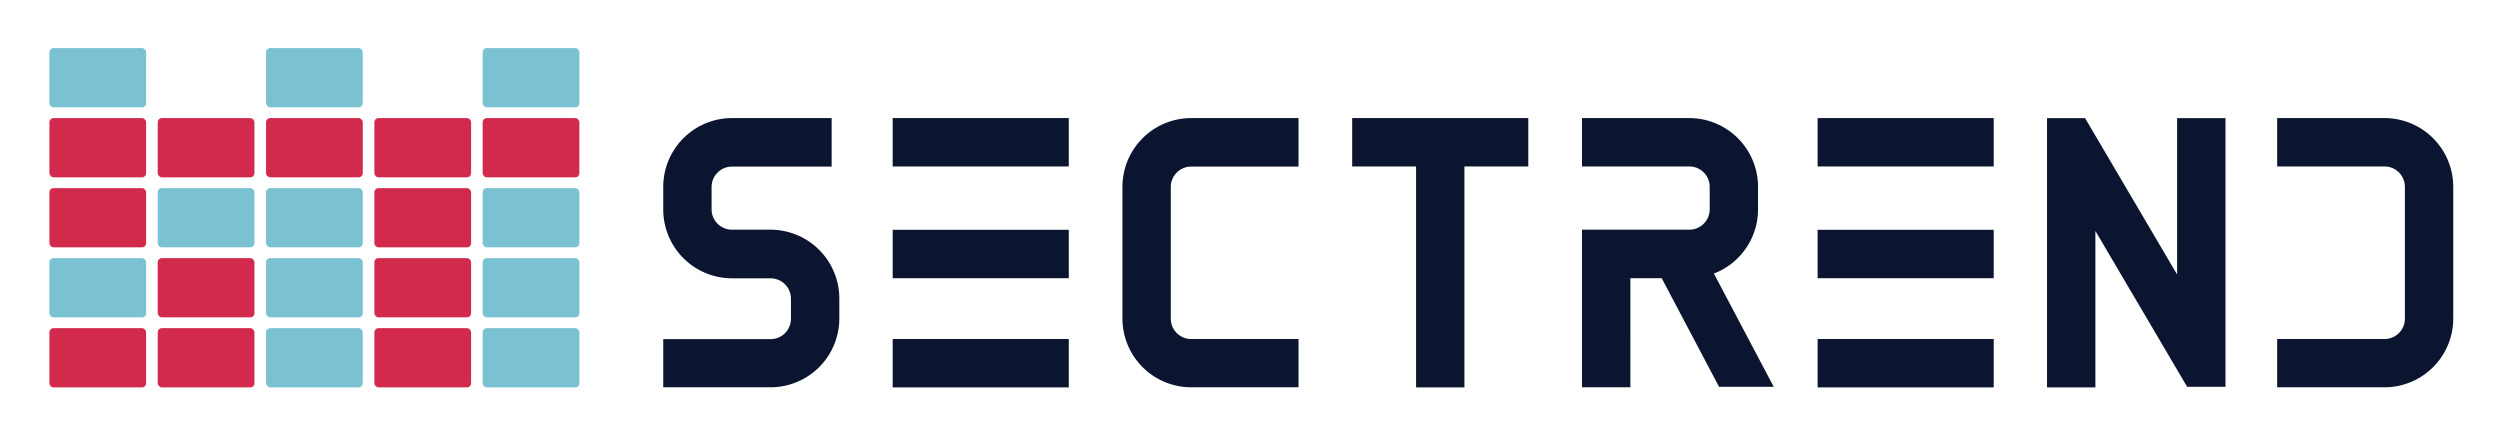 <svg xmlns="http://www.w3.org/2000/svg" role="img" viewBox="-18.50 -18.00 936.00 162.50"><title>Shanghai Sectrend Information Technology Co.,Ltd logo</title><defs><style>.cls-1{fill:#d22a4c}.cls-2{fill:#7ac2d2}</style></defs><g id="图层_2" data-name="图层 2"><g id="图层_1-2" data-name="图层 1"><rect width="36.21" height="22.18" y="26.21" class="cls-1" rx="1.56"/><rect width="36.21" height="22.18" x="40.55" y="26.21" class="cls-1" rx="1.56"/><rect width="36.21" height="22.18" x="81.11" y="26.21" class="cls-1" rx="1.56"/><rect width="36.21" height="22.18" x="121.66" y="26.21" class="cls-1" rx="1.56"/><rect width="36.21" height="22.18" x="162.21" y="26.21" class="cls-1" rx="1.56"/><rect width="36.21" height="22.18" y="52.43" class="cls-1" rx="1.56"/><rect width="36.21" height="22.18" x="121.66" y="52.43" class="cls-1" rx="1.56"/><rect width="36.21" height="22.18" x="40.55" y="78.64" class="cls-1" rx="1.56"/><rect width="36.21" height="22.18" x="121.66" y="78.64" class="cls-1" rx="1.56"/><rect width="36.21" height="22.18" y="104.86" class="cls-1" rx="1.56"/><rect width="36.21" height="22.18" x="40.55" y="104.86" class="cls-1" rx="1.56"/><rect width="36.21" height="22.18" x="121.66" y="104.86" class="cls-1" rx="1.56"/><rect width="36.21" height="22.18" class="cls-2" rx="1.56"/><rect width="36.21" height="22.18" x="81.11" class="cls-2" rx="1.56"/><rect width="36.21" height="22.18" x="162.21" class="cls-2" rx="1.56"/><rect width="36.21" height="22.18" x="40.55" y="52.43" class="cls-2" rx="1.56"/><rect width="36.21" height="22.18" x="81.11" y="52.43" class="cls-2" rx="1.56"/><rect width="36.21" height="22.18" x="162.21" y="52.43" class="cls-2" rx="1.56"/><rect width="36.21" height="22.18" y="78.64" class="cls-2" rx="1.56"/><rect width="36.21" height="22.18" x="81.11" y="78.64" class="cls-2" rx="1.56"/><rect width="36.21" height="22.18" x="162.21" y="78.64" class="cls-2" rx="1.56"/><rect width="36.21" height="22.18" x="81.11" y="104.86" class="cls-2" rx="1.56"/><rect width="36.21" height="22.18" x="162.21" y="104.86" class="cls-2" rx="1.56"/><path fill="#0b1530" d="M270 68h-14.45a7.64 7.64 0 0 1-7.63-7.63V52a7.64 7.64 0 0 1 7.63-7.63h37.32V26.21h-37.32A25.76 25.76 0 0 0 229.82 52v8.46a25.76 25.76 0 0 0 25.73 25.74H270a7.64 7.64 0 0 1 7.63 7.63v7.52a7.64 7.64 0 0 1-7.63 7.63h-40.18V127H270a25.77 25.77 0 0 0 25.74-25.74v-7.48A25.77 25.77 0 0 0 270 68zm369.71-7.59V52A25.76 25.76 0 0 0 614 26.21h-40.2v18.11H614a7.64 7.64 0 0 1 7.61 7.68v8.46A7.64 7.64 0 0 1 614 68h-40.2v59h18.11V86.15h11.73l21.47 40.66h20.47l-22.4-42.39a25.75 25.75 0 0 0 16.53-24.01zM401.74 52v49.3a25.76 25.76 0 0 0 25.73 25.7h40.2v-18.07h-40.2a7.64 7.64 0 0 1-7.63-7.63V52a7.64 7.64 0 0 1 7.63-7.63h40.2V26.21h-40.2A25.76 25.76 0 0 0 401.74 52zm472.53-25.79h-40.2v18.11h40.2a7.63 7.63 0 0 1 7.62 7.68v49.3a7.63 7.63 0 0 1-7.62 7.63h-40.2V127h40.2A25.76 25.76 0 0 0 900 101.3V52a25.76 25.76 0 0 0-25.73-25.79zm-558.55 82.72h65.93v18.11h-65.93zm0-40.89h65.93v18.11h-65.93zm0-41.83h65.93v18.11h-65.93zm346.3 82.72h65.93v18.11h-65.93zm0-40.89h65.93v18.11h-65.93zm0-41.83h65.93v18.11h-65.93zm-150.34 0h-23.92v18.11h23.92v82.72h18.1V44.32h23.91V26.21H511.68zm284.93 58.56l-34.46-58.55h-14.24v100.81h18.11V68.48l34.34 58.33h14.36V26.22h-18.11v58.55z"/></g></g></svg>